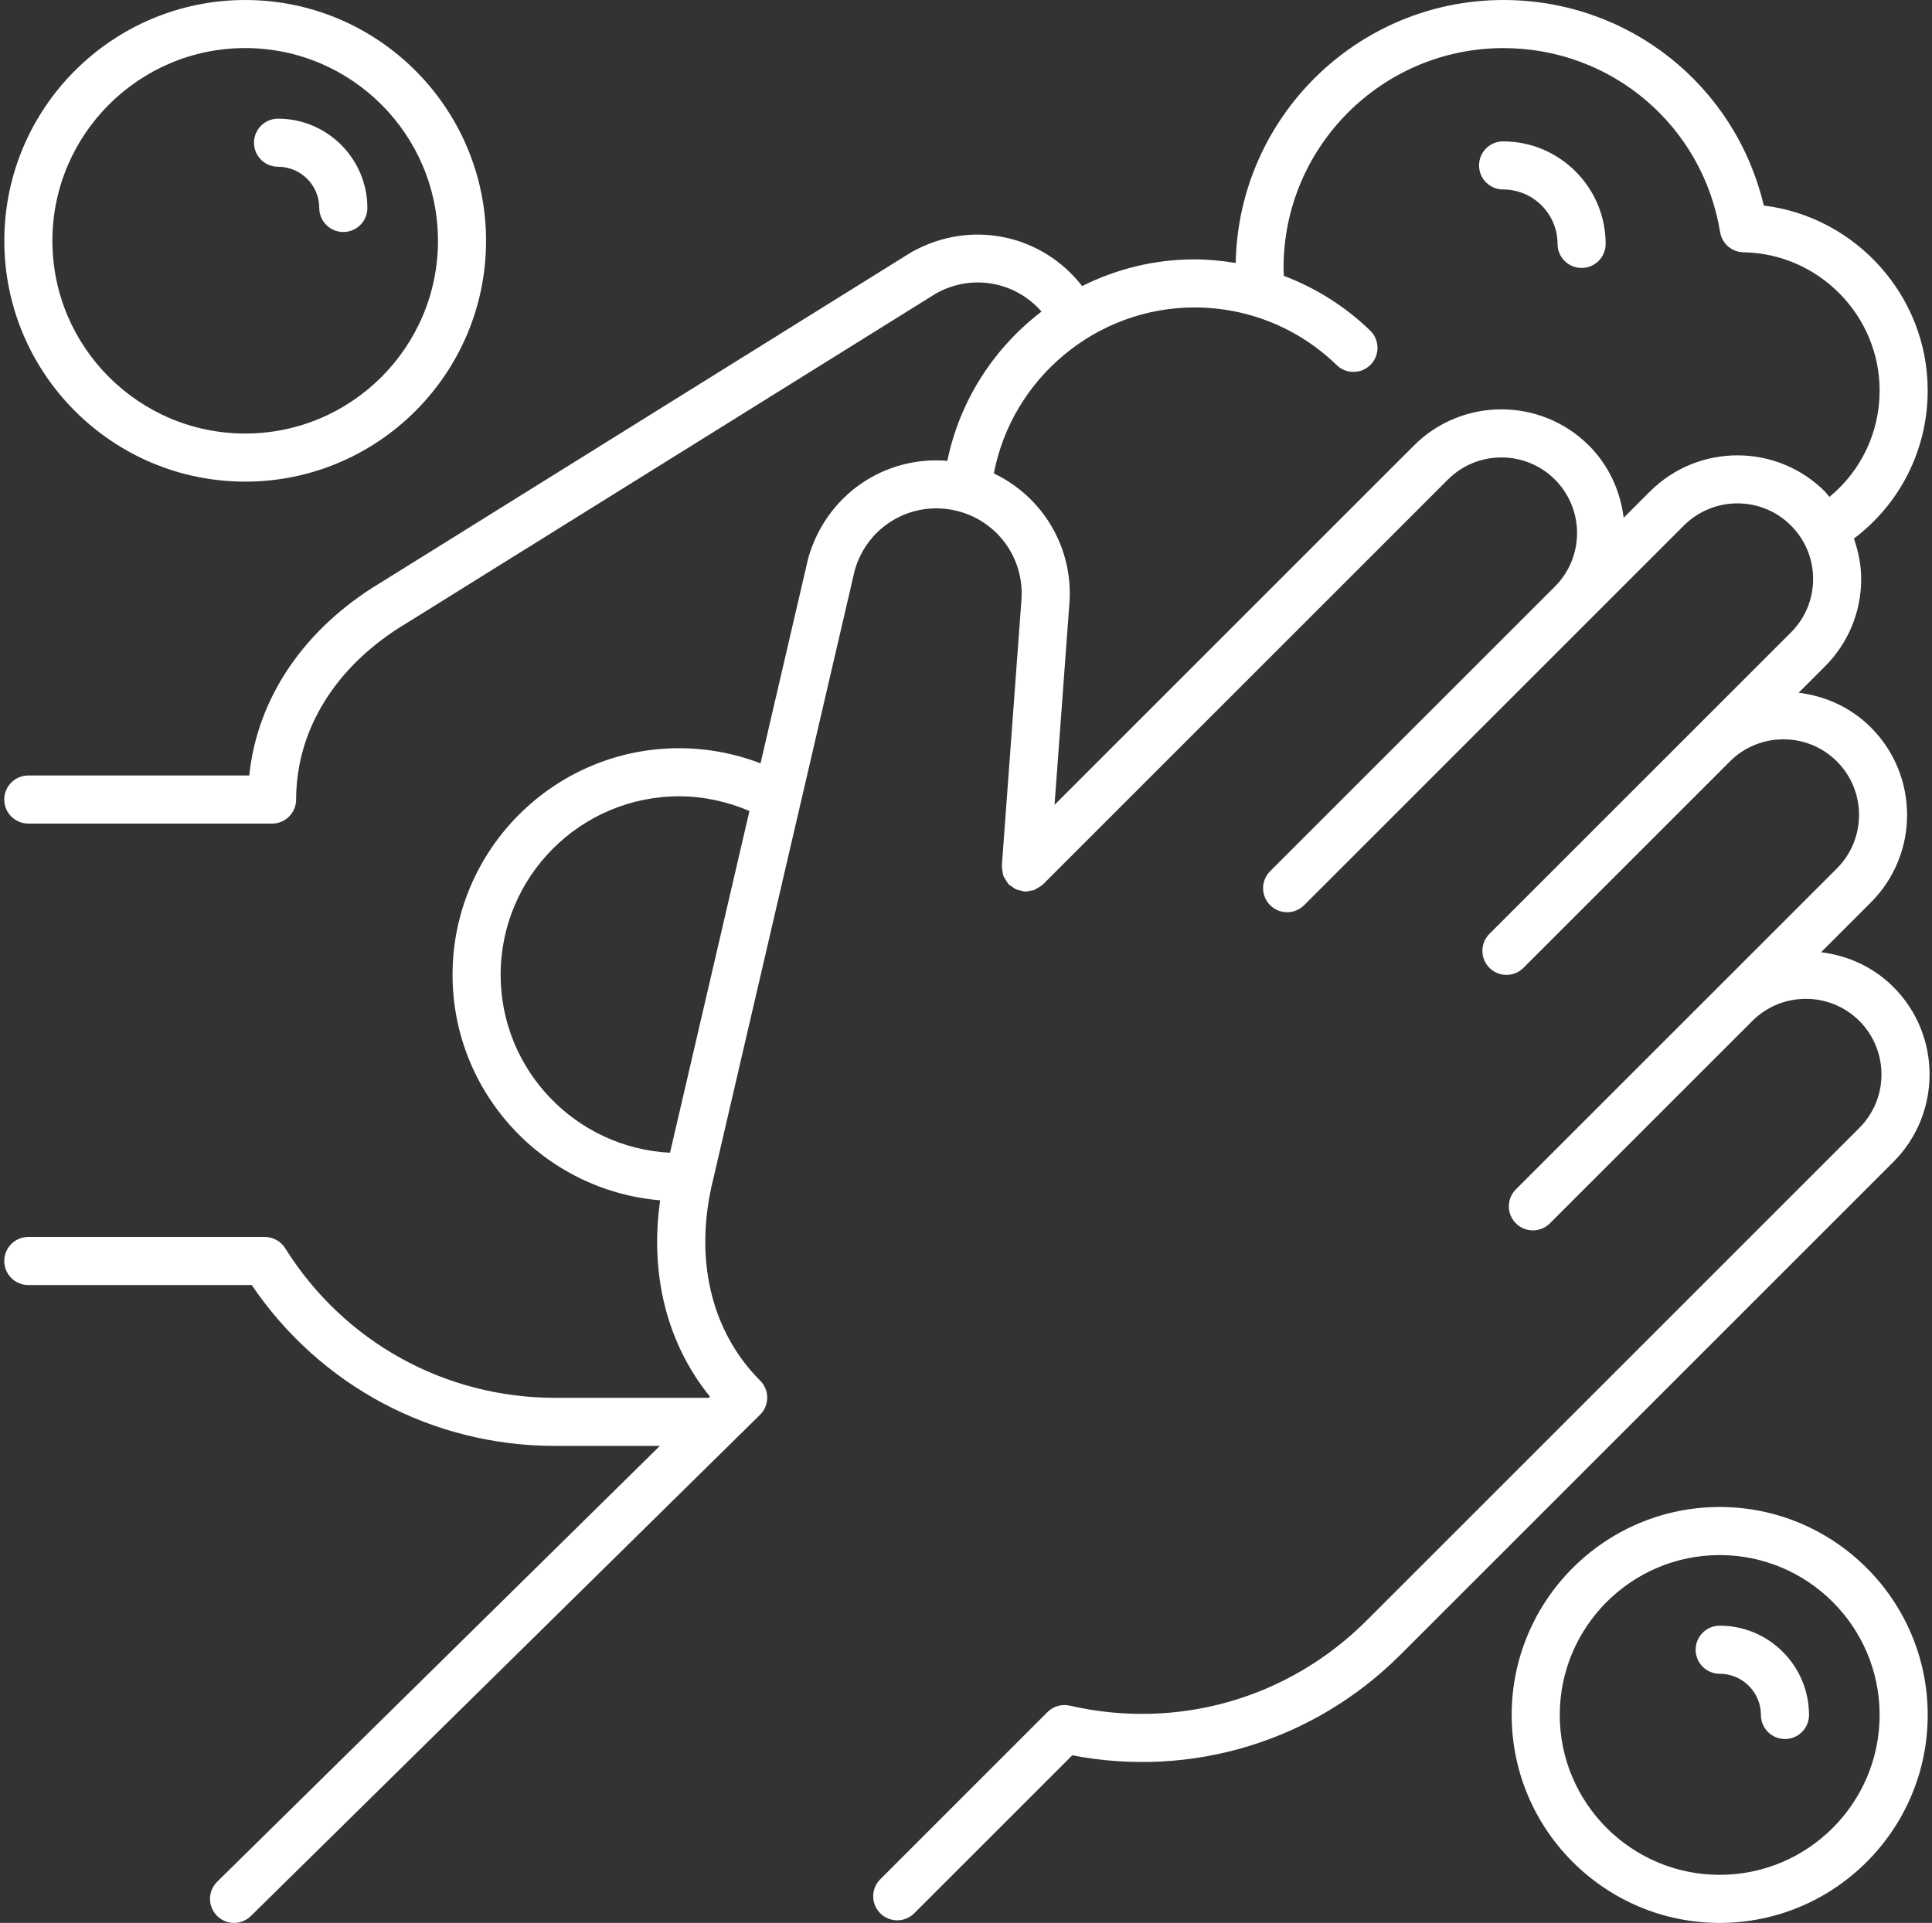 <?xml version="1.0" encoding="UTF-8"?>
<svg width="450px" height="448px" viewBox="0 0 450 448" version="1.1" xmlns="http://www.w3.org/2000/svg" xmlns:xlink="http://www.w3.org/1999/xlink">
    <rect x="0" y="0" width="450" height="448" fill="#333333" stroke="none"/>
    <title>Group</title>
    <g id="Page-1" stroke="none" stroke-width="1" fill="none" fill-rule="evenodd">
        <g id="Group" transform="translate(0.99, 0.003)" fill="#FFFFFF" fill-rule="nonzero">
            <path d="M423.17,221.847 L434.779,210.238 C446.017,199 446.017,180.715 434.779,169.476 C430.064,164.761 424.099,162.144 417.947,161.386 L424.068,155.265 C429.514,149.824 432.514,142.585 432.514,134.886 C432.514,131.621 431.865,128.476 430.826,125.48 C441.631,117.3 448.006,104.718 448.006,90.957 C448.006,68.941 431.26,50.5 409.834,47.887 C403.201,19.883 378.369,0 349.186,0 C315.159,0 287.452,27.387 286.831,61.266 C283.675,60.746 280.468,60.426 277.21,60.426 C267.89,60.426 258.995,62.676 251.062,66.649 C241.75,54.645 225.167,50.977 211.335,58.723 L87.645,135.762 C69.848,146.442 58.938,162.586 57.067,180.672 L5.606,180.672 C2.512,180.672 2.84217094e-14,183.18 2.84217094e-14,186.274 C2.84217094e-14,189.367 2.512,191.875 5.606,191.875 L62.383,191.875 C65.477,191.875 67.985,189.367 67.985,186.274 C67.985,169.973 77.254,155.063 93.493,145.317 L217.033,68.364 C225.396,63.676 235.533,65.629 241.595,72.59 C230.587,81.004 222.575,93.207 219.661,107.367 C205.063,106.125 191.423,115.27 187.247,130.097 L176.153,177.839 C170.133,175.527 163.684,174.316 157.196,174.316 C128.094,174.316 104.419,197.992 104.419,227.093 C104.419,254.702 125.739,277.386 152.774,279.644 C150.305,296.929 154.379,313.066 164.372,325.382 L164.087,325.663 L128.321,325.663 C102.606,325.663 79.097,312.632 65.433,290.811 C64.398,289.174 62.609,288.182 60.68,288.182 L5.602,288.182 C2.508,288.182 2.84217094e-14,290.69 2.84217094e-14,293.784 C2.84217094e-14,296.878 2.508,299.385 5.602,299.385 L57.645,299.385 C73.579,322.916 99.766,336.865 128.313,336.865 L152.704,336.865 L49.594,438.405 C47.391,440.573 47.363,444.12 49.535,446.323 C50.629,447.437 52.074,447.995 53.519,447.995 C54.937,447.995 56.359,447.46 57.449,446.386 L176.039,329.606 C177.102,328.559 177.703,327.133 177.711,325.637 C177.715,324.145 177.125,322.711 176.07,321.657 C164.547,310.13 160.558,293.032 165.148,274.661 L198.089,132.891 C201.027,122.469 211.562,116.399 222.038,119.059 C231.37,121.426 237.628,130.114 236.925,139.715 L232.359,201.699 C232.355,201.769 232.386,201.828 232.382,201.898 C232.367,202.304 232.461,202.695 232.535,203.093 C232.593,203.417 232.609,203.749 232.722,204.054 C232.832,204.351 233.035,204.605 233.199,204.886 C233.41,205.242 233.593,205.601 233.875,205.902 C233.921,205.952 233.937,206.019 233.984,206.07 C234.175,206.261 234.425,206.347 234.64,206.503 C234.961,206.745 235.261,206.992 235.629,207.16 C236,207.331 236.39,207.398 236.785,207.484 C237.043,207.538 237.265,207.675 237.535,207.695 C237.605,207.699 237.664,207.667 237.73,207.671 C237.804,207.675 237.871,207.714 237.945,207.714 C238.289,207.714 238.617,207.581 238.953,207.519 C239.265,207.46 239.589,207.449 239.882,207.339 C240.191,207.226 240.457,207.015 240.746,206.847 C241.089,206.64 241.441,206.464 241.734,206.191 C241.785,206.144 241.855,206.128 241.906,206.077 L336.261,111.722 C343.128,104.855 354.312,104.855 361.183,111.722 C368.054,118.594 368.054,129.773 361.183,136.648 L294.847,202.968 C292.659,205.156 292.659,208.699 294.847,210.886 C297.034,213.074 300.577,213.074 302.765,210.886 L391.226,122.425 C398.101,115.554 409.277,115.558 416.152,122.425 C419.48,125.754 421.316,130.179 421.316,134.886 C421.316,139.594 419.48,144.019 416.152,147.347 L345.929,217.566 C343.741,219.754 343.741,223.297 345.929,225.484 C347.023,226.578 348.456,227.125 349.89,227.125 C351.323,227.125 352.757,226.578 353.851,225.484 L401.941,177.394 C408.808,170.527 419.992,170.527 426.863,177.394 C433.734,184.266 433.734,195.445 426.863,202.32 L352.09,277.09 C349.902,279.278 349.902,282.821 352.09,285.008 C353.183,286.102 354.617,286.649 356.051,286.649 C357.484,286.649 358.918,286.102 360.011,285.008 L407.163,237.856 C414.038,230.985 425.214,230.989 432.089,237.856 C438.957,244.728 438.957,255.907 432.089,262.778 L317.309,377.558 C299.125,395.738 273.289,403.148 248.196,397.382 C246.325,396.945 244.345,397.515 242.982,398.882 L204.037,437.831 C201.849,440.019 201.849,443.562 204.037,445.749 C205.13,446.843 206.564,447.39 207.998,447.39 C209.431,447.39 210.865,446.843 211.958,445.749 L248.759,408.948 C276.657,414.32 305.044,405.667 325.236,385.479 L440.016,270.699 C451.254,259.461 451.254,241.179 440.016,229.941 C435.29,225.219 429.325,222.606 423.172,221.848 L423.17,221.847 Z M155.07,268.562 C133.132,267.445 115.617,249.3 115.617,227.093 C115.617,204.167 134.269,185.519 157.195,185.519 C162.84,185.519 168.422,186.738 173.57,188.945 L155.07,268.562 Z M383.31,114.512 L377.189,120.633 C376.431,114.477 373.814,108.512 369.099,103.797 C357.861,92.559 339.579,92.559 328.341,103.797 L244.634,187.504 L248.095,140.539 C249.052,127.574 241.865,115.707 230.497,110.301 C234.72,88.113 254.395,71.629 277.212,71.629 C289.657,71.629 301.427,76.399 310.357,85.059 C312.576,87.212 316.119,87.161 318.275,84.938 C320.431,82.719 320.377,79.173 318.154,77.02 C312.31,71.352 305.466,67.079 298.052,64.27 C298.029,63.649 297.974,63.04 297.974,62.415 C297.974,34.181 320.947,11.204 349.189,11.204 C374.361,11.204 395.587,29.235 399.662,54.083 C400.1,56.758 402.393,58.735 405.1,58.778 C422.584,59.044 436.811,73.481 436.811,90.962 C436.811,100.728 432.498,109.7 425.112,115.774 C424.744,115.364 424.463,114.903 424.072,114.512 C412.83,103.274 394.549,103.274 383.31,114.512 L383.31,114.512 Z" id="Shape"></path>
            <path d="M56.12,112.207 C87.054,112.207 112.222,87.039 112.222,56.105 C112.222,25.167 87.054,9.99999999e-05 56.12,9.99999999e-05 C25.182,9.99999999e-05 0.015,25.168 0.015,56.105 C0.015,87.039 25.183,112.207 56.12,112.207 Z M56.12,11.197 C80.878,11.197 101.022,31.342 101.022,56.099 C101.022,80.857 80.881,101.001 56.12,101.001 C31.359,101.001 11.214,80.86 11.214,56.103 C11.214,31.341 31.359,11.197 56.12,11.197 Z" id="Shape"></path>
            <path d="M63.77,38.845 C69.067,38.845 73.372,43.154 73.372,48.447 C73.372,51.541 75.88,54.048 78.973,54.048 C82.067,54.048 84.575,51.541 84.575,48.447 C84.575,36.978 75.243,27.646 63.77,27.646 C60.676,27.646 58.168,30.154 58.168,33.247 C58.168,36.337 60.676,38.845 63.77,38.845 L63.77,38.845 Z" id="Path"></path>
            <path d="M399.56,351.097 C372.845,351.097 351.111,372.831 351.111,399.546 C351.111,426.261 372.845,447.995 399.56,447.995 C426.275,447.995 448.009,426.261 448.009,399.546 C448.009,372.831 426.275,351.097 399.56,351.097 Z M399.56,436.796 C379.021,436.796 362.31,420.085 362.31,399.55 C362.31,379.011 379.021,362.3 399.56,362.3 C420.099,362.296 436.81,379.007 436.81,399.546 C436.81,420.085 420.099,436.796 399.56,436.796 Z" id="Shape"></path>
            <path d="M399.56,378.747 C396.466,378.747 393.959,381.255 393.959,384.349 C393.959,387.442 396.466,389.95 399.56,389.95 C404.853,389.95 409.162,394.259 409.162,399.552 C409.162,402.646 411.67,405.154 414.763,405.154 C417.857,405.154 420.365,402.646 420.365,399.552 C420.361,388.079 411.033,378.747 399.56,378.747 L399.56,378.747 Z" id="Path"></path>
            <path d="M349.11,32.935 C346.016,32.935 343.509,35.443 343.509,38.537 C343.509,41.63 346.016,44.138 349.11,44.138 C356.102,44.138 361.794,49.83 361.794,56.822 C361.794,59.916 364.302,62.424 367.396,62.424 C370.49,62.424 372.997,59.916 372.997,56.822 C372.99,43.65 362.278,32.935 349.11,32.935 L349.11,32.935 Z" id="Path"></path>
        </g>
    </g>
</svg>